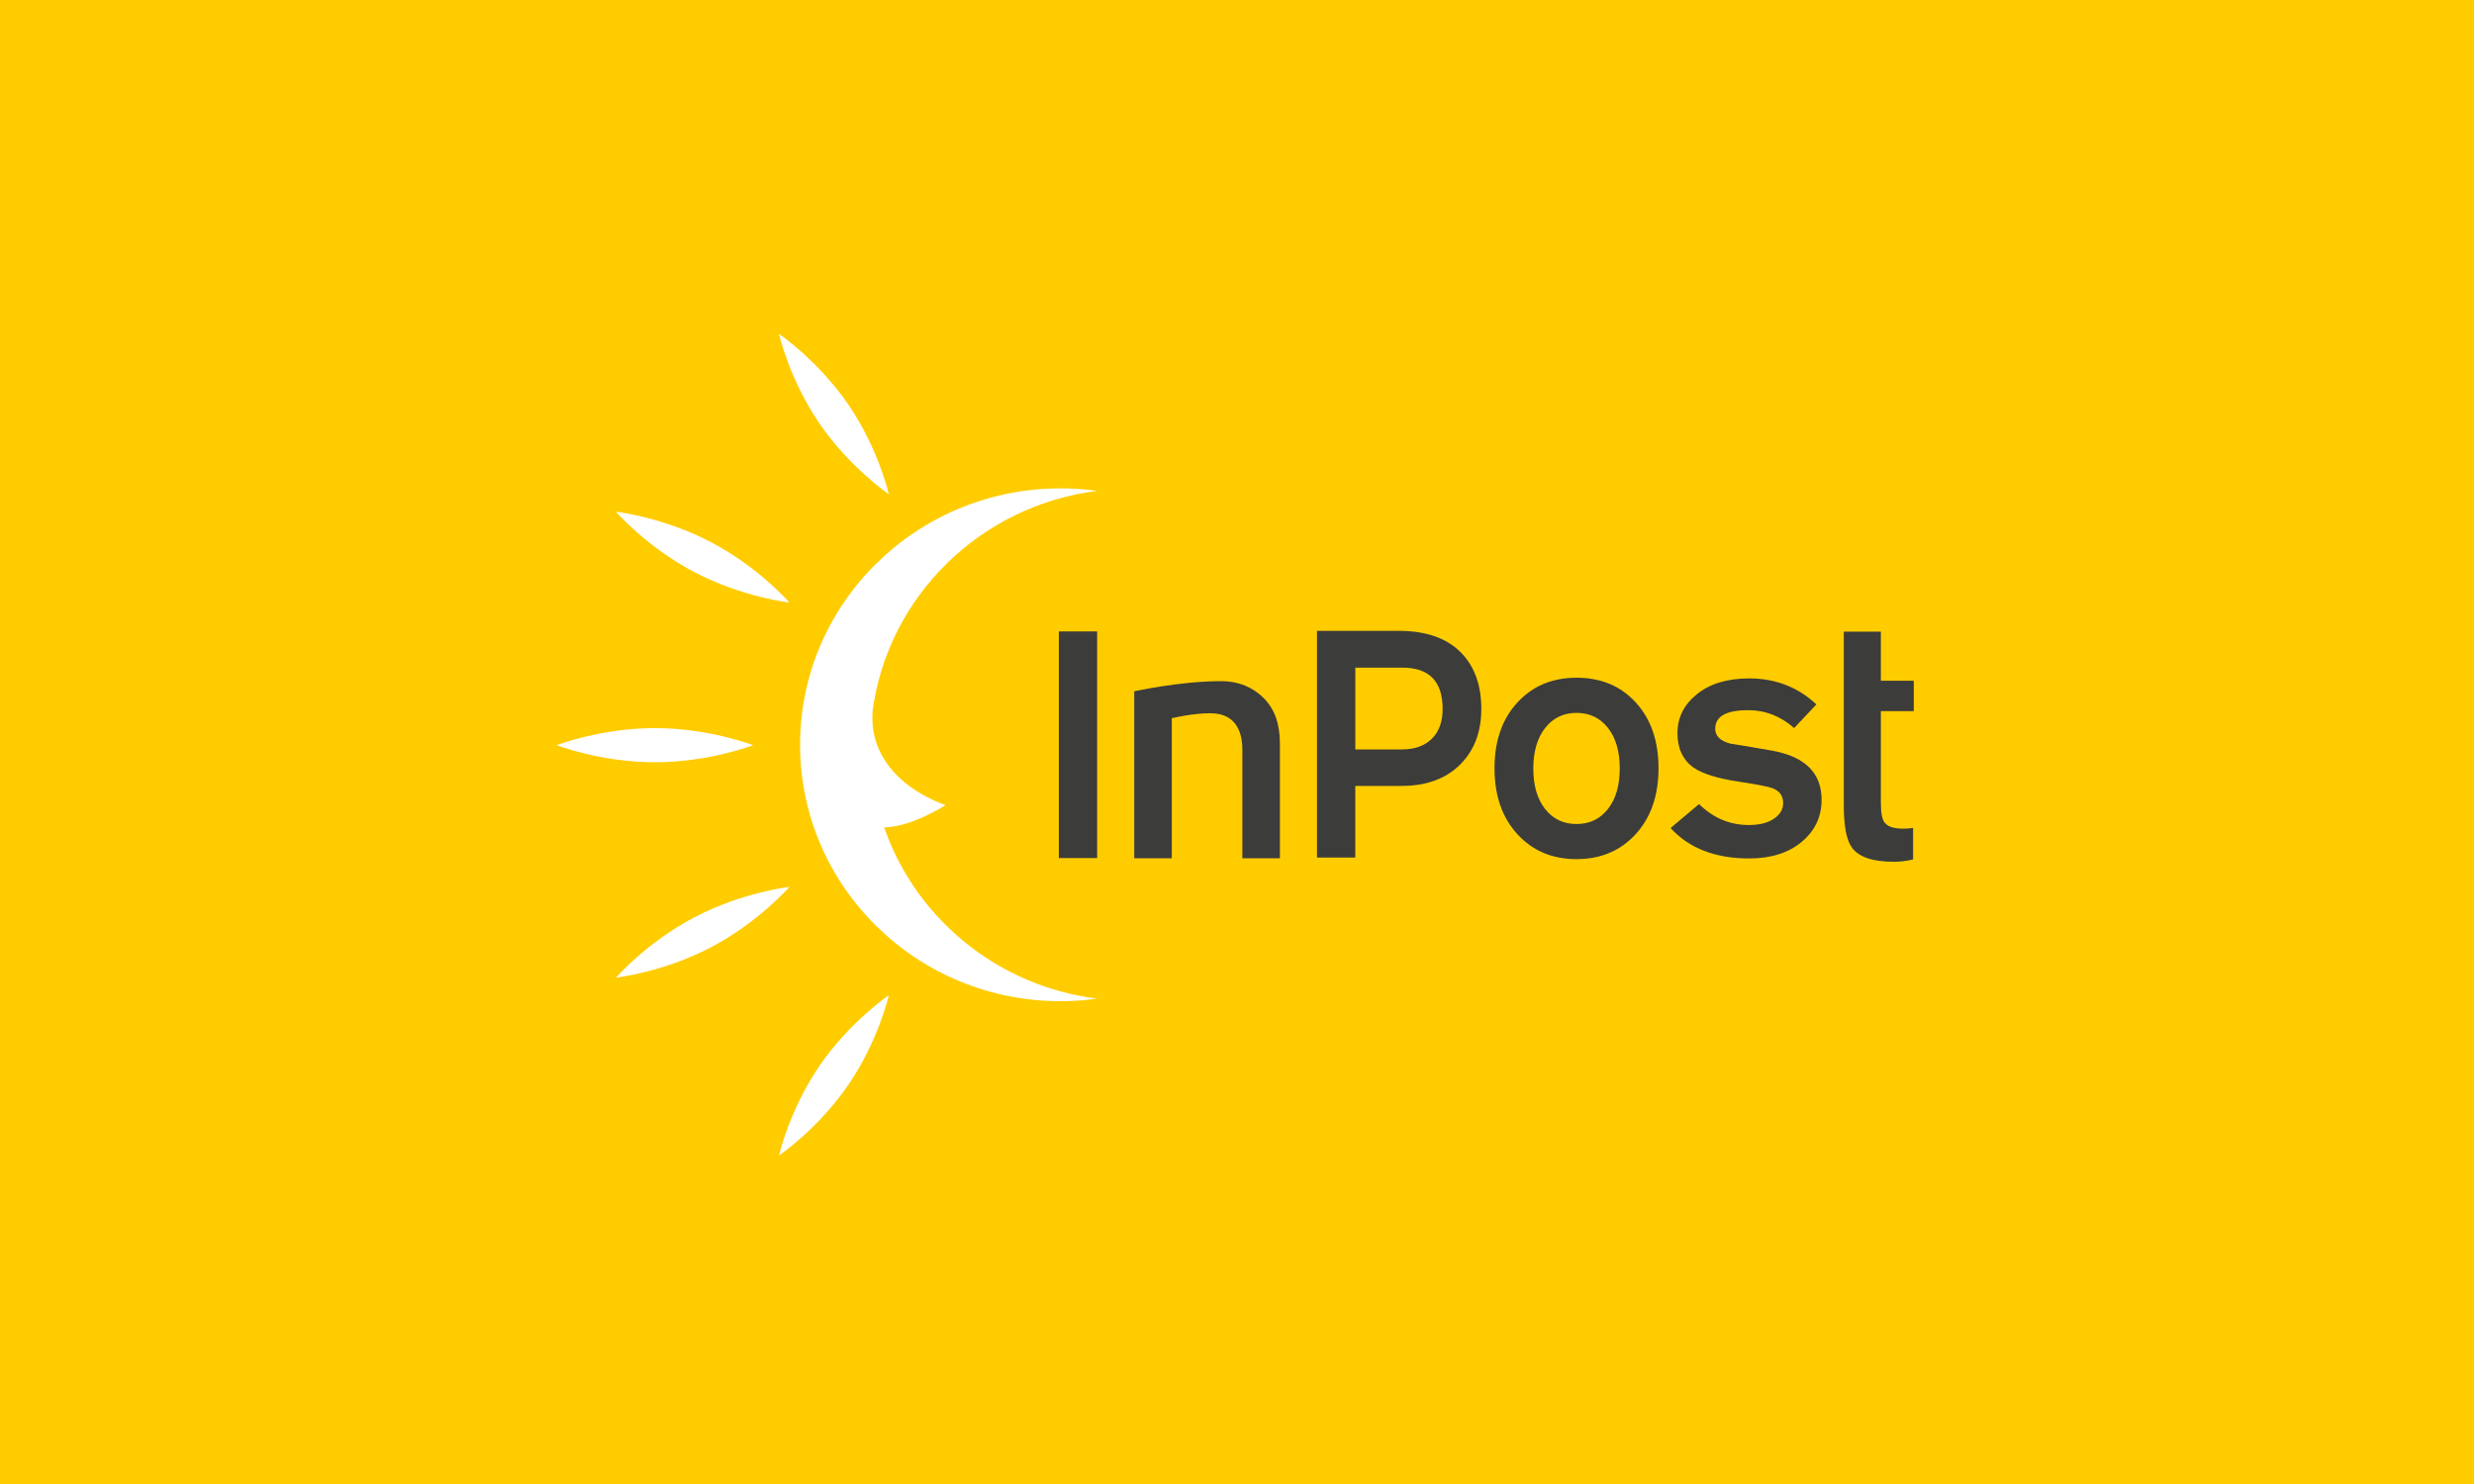 <svg width="200" height="120" viewBox="0 0 200 120" fill="none" xmlns="http://www.w3.org/2000/svg">
<path d="M200 0H0V120H200V0Z" fill="#FFCC00"/>
<path d="M103.467 69.401H100.433V60.641C100.433 58.796 99.624 57.803 98.153 57.689C97.237 57.617 95.783 57.835 94.73 58.072V69.401H91.693V55.903C91.693 55.903 95.384 55.077 98.718 55.08C100.159 55.081 101.313 55.597 102.173 56.463C103.035 57.33 103.467 58.538 103.467 60.088V69.401Z" fill="#3C3C3B"/>
<path d="M154.656 69.494C154.157 69.621 153.639 69.685 153.103 69.685C151.393 69.685 150.262 69.303 149.713 68.539C149.273 67.938 149.054 66.8 149.054 65.124V51.075H152.05V55.047H154.71V57.505H152.05V64.931C152.05 65.733 152.151 66.262 152.354 66.517C152.595 66.843 153.103 67.008 153.881 67.008C154.103 67.008 154.361 66.991 154.656 66.953V69.494Z" fill="#3C3C3B"/>
<path d="M60.877 60.257C60.877 60.257 57.324 61.638 52.938 61.638C48.555 61.638 45 60.257 45 60.257C45 60.257 48.555 58.877 52.938 58.877C57.324 58.878 60.877 60.257 60.877 60.257Z" fill="white"/>
<path d="M71.853 39.962C71.853 39.962 68.704 37.832 66.251 34.252C63.801 30.673 62.975 27 62.975 27C62.975 27 66.124 29.131 68.576 32.709C71.027 36.289 71.853 39.962 71.853 39.962Z" fill="white"/>
<path d="M63.813 48.721C63.813 48.721 60.018 48.297 56.147 46.269C52.275 44.242 49.795 41.382 49.795 41.382C49.795 41.382 53.591 41.805 57.462 43.834C61.334 45.858 63.813 48.721 63.813 48.721Z" fill="white"/>
<path d="M71.472 66.902C73.726 66.88 76.443 65.098 76.443 65.098C76.443 65.098 70.141 63.181 70.539 57.504C71.781 48.186 79.291 40.872 88.693 39.695C87.696 39.557 86.677 39.485 85.641 39.49C74.013 39.541 64.629 48.868 64.681 60.319C64.734 71.77 74.202 81.012 85.831 80.961C86.8 80.957 87.753 80.883 88.688 80.752C80.437 79.717 73.722 73.986 71.312 66.416" fill="white"/>
<path d="M71.853 80.474C71.853 80.474 68.704 82.605 66.251 86.184C63.801 89.762 62.975 93.436 62.975 93.436C62.975 93.436 66.124 91.306 68.576 87.727C71.027 84.147 71.853 80.474 71.853 80.474Z" fill="white"/>
<path d="M63.813 71.718C63.813 71.718 60.018 72.142 56.147 74.17C52.275 76.196 49.795 79.057 49.795 79.057C49.795 79.057 53.591 78.633 57.462 76.605C61.334 74.578 63.813 71.718 63.813 71.718Z" fill="white"/>
<path d="M88.693 51.059H85.598V69.385H88.693V51.059Z" fill="#3C3C3B"/>
<path d="M116.623 57.322C116.623 55.1 115.541 53.989 113.379 53.989H109.564V60.6H113.323C114.359 60.6 115.168 60.313 115.75 59.74C116.331 59.167 116.623 58.361 116.623 57.322ZM119.751 57.322C119.751 59.198 119.172 60.706 118.018 61.844C116.861 62.982 115.294 63.551 113.314 63.551H109.562V69.342H106.467V51.013H113.092C115.236 51.013 116.883 51.573 118.03 52.693C119.176 53.814 119.751 55.356 119.751 57.322Z" fill="#3C3C3B"/>
<path d="M130.941 62.138C130.941 60.757 130.621 59.664 129.984 58.856C129.345 58.049 128.5 57.645 127.445 57.645C126.393 57.645 125.546 58.053 124.908 58.87C124.271 59.687 123.953 60.776 123.953 62.139C123.953 63.518 124.271 64.613 124.908 65.421C125.546 66.23 126.393 66.633 127.445 66.633C128.5 66.633 129.345 66.23 129.984 65.421C130.623 64.611 130.941 63.518 130.941 62.138ZM134.075 62.124C134.075 64.327 133.46 66.104 132.23 67.45C130.999 68.798 129.407 69.471 127.445 69.471C125.487 69.471 123.891 68.798 122.662 67.45C121.431 66.102 120.818 64.327 120.818 62.124C120.818 59.922 121.431 58.15 122.662 56.811C123.891 55.472 125.487 54.803 127.445 54.803C129.424 54.803 131.023 55.472 132.244 56.811C133.465 58.15 134.075 59.922 134.075 62.124Z" fill="#3C3C3B"/>
<path d="M147.258 64.664C147.258 66.048 146.722 67.186 145.647 68.079C144.576 68.972 143.159 69.416 141.405 69.416C138.667 69.416 136.55 68.598 135.052 66.958L137.353 65.02C138.501 66.15 139.841 66.713 141.375 66.713C142.228 66.713 142.902 66.545 143.402 66.208C143.9 65.871 144.15 65.448 144.15 64.938C144.15 64.355 143.863 63.955 143.29 63.736C142.958 63.608 142.069 63.436 140.627 63.215C138.889 62.961 137.65 62.579 136.909 62.069C136.041 61.451 135.608 60.521 135.608 59.283C135.608 58.027 136.134 56.976 137.188 56.128C138.241 55.282 139.648 54.858 141.406 54.858C143.531 54.858 145.343 55.56 146.841 56.962L145.038 58.873C143.948 57.909 142.709 57.426 141.321 57.426C139.546 57.426 138.659 57.928 138.659 58.929C138.659 59.512 139.064 59.912 139.88 60.131C141.026 60.313 142.162 60.504 143.291 60.704C145.936 61.195 147.258 62.517 147.258 64.664Z" fill="#3C3C3B"/>
</svg>
